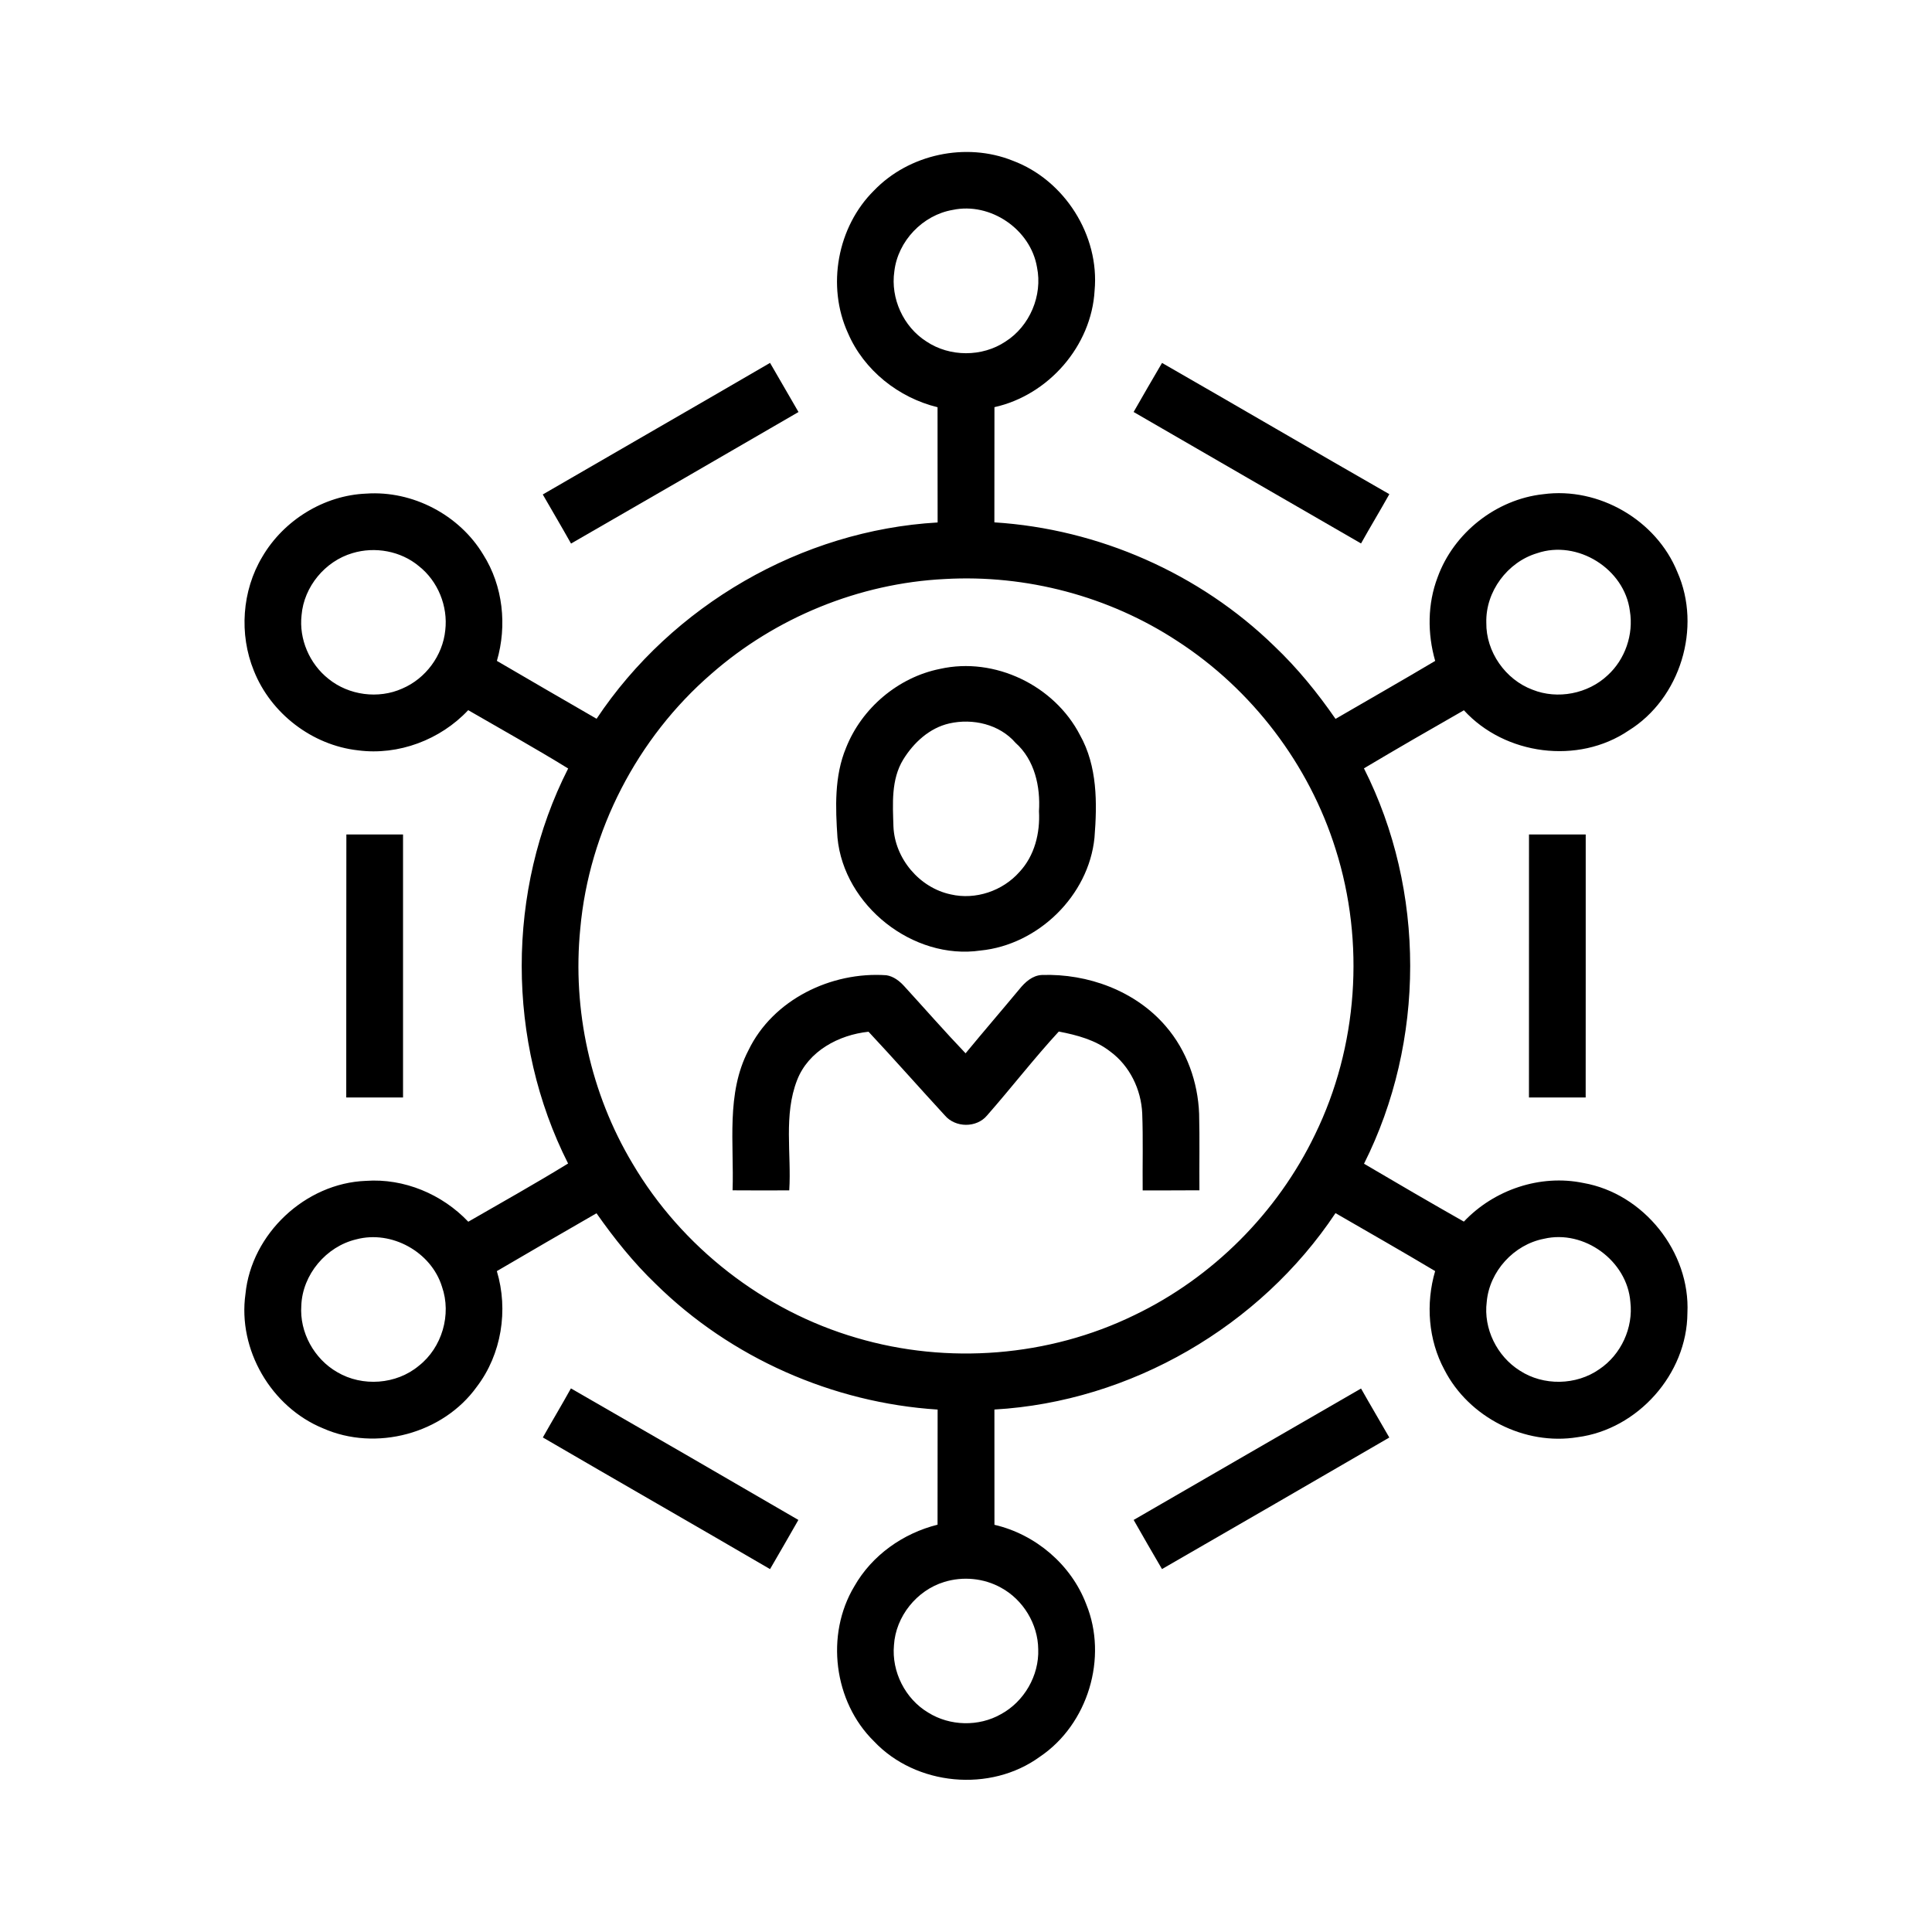 <?xml version="1.0" encoding="UTF-8" ?>
<!DOCTYPE svg PUBLIC "-//W3C//DTD SVG 1.1//EN" "http://www.w3.org/Graphics/SVG/1.1/DTD/svg11.dtd">
<svg width="512pt" height="512pt" viewBox="0 0 512 512" version="1.1" xmlns="http://www.w3.org/2000/svg">
<g id="#000000ff">
<path fill="#000000" opacity="1.00" d=" M 231.63 50.48 C 240.88 40.86 255.98 37.61 268.37 42.58 C 282.10 47.69 291.43 62.38 290.08 77.00 C 289.26 91.69 277.84 104.73 263.54 107.90 C 263.52 118.07 263.54 128.25 263.52 138.43 C 291.13 140.17 317.96 151.96 337.76 171.28 C 343.85 177.07 349.16 183.61 353.93 190.51 C 362.73 185.39 371.58 180.36 380.34 175.15 C 378.26 167.92 378.29 160.03 380.99 152.96 C 385.26 141.19 396.51 132.32 408.97 130.97 C 423.70 128.98 438.95 137.83 444.52 151.60 C 451.05 166.33 445.31 185.11 431.61 193.60 C 418.23 202.68 398.81 200.13 387.95 188.23 C 379.08 193.29 370.23 198.40 361.46 203.62 C 377.83 236.01 377.76 275.99 361.48 308.40 C 370.26 313.57 379.07 318.71 387.94 323.74 C 395.91 315.30 408.16 311.13 419.60 313.50 C 435.58 316.29 447.98 331.79 447.18 348.00 C 447.09 364.11 434.03 378.80 418.07 380.87 C 404.07 383.16 389.25 375.62 382.79 363.02 C 378.50 355.08 377.80 345.46 380.33 336.85 C 371.59 331.63 362.73 326.59 353.92 321.49 C 333.92 351.54 299.62 371.46 263.53 373.54 C 263.53 383.72 263.53 393.91 263.54 404.09 C 274.42 406.61 283.87 414.63 287.85 425.10 C 293.67 439.31 288.32 456.98 275.58 465.55 C 262.47 475.11 242.72 473.26 231.60 461.45 C 220.92 450.96 218.71 433.22 226.40 420.40 C 231.08 412.16 239.32 406.34 248.46 404.06 C 248.48 393.89 248.46 383.72 248.48 373.55 C 220.66 371.77 193.61 359.82 173.76 340.24 C 167.87 334.59 162.76 328.20 158.08 321.53 C 149.26 326.61 140.45 331.71 131.67 336.86 C 134.77 347.18 132.92 358.89 126.36 367.50 C 117.42 379.97 99.61 384.73 85.60 378.52 C 71.87 372.89 62.97 357.66 65.05 342.92 C 66.63 326.95 80.94 313.54 96.97 312.94 C 107.07 312.22 117.17 316.47 124.10 323.77 C 132.94 318.67 141.85 313.69 150.55 308.34 C 134.19 276.03 134.13 235.96 150.57 203.66 C 141.87 198.30 132.92 193.32 124.08 188.20 C 116.71 196.05 105.60 200.26 94.89 198.85 C 82.76 197.51 71.78 189.10 67.28 177.76 C 63.33 168.08 64.12 156.56 69.50 147.58 C 75.16 137.88 85.84 131.25 97.09 130.81 C 109.35 129.97 121.72 136.44 128.05 146.96 C 133.31 155.25 134.42 165.78 131.68 175.14 C 140.47 180.28 149.28 185.39 158.10 190.48 C 178.10 160.43 212.40 140.53 248.48 138.46 C 248.44 128.28 248.49 118.10 248.46 107.92 C 238.11 105.39 228.94 98.12 224.71 88.26 C 219.03 75.81 221.90 60.10 231.63 50.48 M 252.47 55.63 C 244.52 56.99 237.94 63.89 237.01 71.91 C 235.96 79.06 239.40 86.61 245.50 90.49 C 251.68 94.63 260.28 94.65 266.46 90.52 C 272.89 86.45 276.34 78.31 274.82 70.85 C 273.14 60.78 262.47 53.50 252.47 55.63 M 93.39 146.59 C 86.16 148.72 80.56 155.46 79.92 163.00 C 79.19 169.37 82.03 175.94 87.05 179.90 C 92.43 184.27 100.28 185.32 106.61 182.47 C 112.80 179.84 117.33 173.72 118.00 167.03 C 118.75 160.66 116.06 154.01 111.01 150.03 C 106.20 146.01 99.36 144.78 93.39 146.59 M 407.37 146.60 C 399.50 148.94 393.66 156.78 393.89 165.02 C 393.78 172.72 398.93 180.09 406.13 182.78 C 412.76 185.44 420.83 183.87 426.03 178.97 C 430.69 174.74 432.96 168.10 431.93 161.90 C 430.51 150.74 418.03 142.96 407.37 146.60 M 250.34 153.45 C 227.69 154.58 205.56 163.63 188.52 178.57 C 168.89 195.54 156.10 220.23 153.78 246.09 C 151.64 267.62 156.52 289.80 167.64 308.37 C 180.69 330.50 202.35 347.37 227.02 354.55 C 251.17 361.68 277.94 359.57 300.59 348.54 C 321.36 338.59 338.53 321.38 348.51 300.63 C 359.86 277.37 361.78 249.76 353.97 225.10 C 346.93 202.58 331.81 182.71 312.01 169.89 C 293.91 158.00 271.95 152.21 250.34 153.45 M 94.42 328.44 C 86.43 330.32 80.14 337.79 79.85 346.02 C 79.35 353.08 83.26 360.14 89.38 363.64 C 96.03 367.57 105.05 366.92 110.99 361.95 C 117.14 357.14 119.71 348.36 117.13 340.99 C 114.28 331.76 103.76 325.95 94.42 328.44 M 409.16 328.29 C 401.20 329.82 394.71 336.91 394.00 345.00 C 393.09 352.10 396.71 359.42 402.75 363.22 C 409.02 367.32 417.73 367.16 423.85 362.85 C 429.60 358.99 432.88 351.87 432.06 345.00 C 431.22 334.12 419.79 325.78 409.16 328.29 M 250.19 419.25 C 242.93 421.47 237.38 428.38 236.91 435.98 C 236.26 443.02 239.90 450.23 245.98 453.85 C 251.72 457.44 259.38 457.63 265.27 454.27 C 271.40 450.95 275.40 444.05 275.14 437.06 C 275.07 430.38 271.14 423.93 265.27 420.75 C 260.73 418.22 255.15 417.70 250.19 419.25 Z" />
<path fill="#000000" opacity="1.00" d=" M 143.84 131.04 C 163.90 119.39 184.02 107.85 204.07 96.17 C 206.59 100.50 209.09 104.85 211.61 109.19 C 191.53 120.83 171.45 132.48 151.33 144.05 C 148.88 139.68 146.33 135.38 143.84 131.04 Z" />
<path fill="#000000" opacity="1.00" d=" M 300.42 109.18 C 302.90 104.83 305.42 100.50 307.95 96.18 C 328.06 107.72 348.07 119.44 368.19 130.96 C 365.74 135.34 363.14 139.63 360.69 144.02 C 340.58 132.44 320.52 120.79 300.42 109.18 Z" />
<path fill="#000000" opacity="1.00" d=" M 249.13 177.26 C 263.61 174.01 279.42 181.66 286.20 194.79 C 290.84 203.04 290.78 212.83 290.05 222.00 C 288.52 237.35 275.12 250.39 259.84 251.90 C 242.01 254.50 223.65 240.04 221.94 222.00 C 221.40 214.05 221.08 205.69 224.21 198.18 C 228.37 187.66 238.01 179.48 249.13 177.26 M 251.57 191.72 C 246.31 192.92 242.11 196.82 239.35 201.31 C 236.12 206.62 236.59 213.05 236.77 219.01 C 237.11 227.51 243.66 235.28 251.98 237.03 C 258.54 238.55 265.74 236.10 270.17 231.07 C 274.19 226.77 275.66 220.75 275.34 214.99 C 275.75 208.46 274.20 201.38 269.14 196.87 C 264.87 191.93 257.79 190.31 251.57 191.72 Z" />
<path fill="#000000" opacity="1.00" d=" M 91.79 221.14 C 96.79 221.13 101.80 221.13 106.81 221.14 C 106.81 244.38 106.81 267.61 106.81 290.84 C 101.79 290.85 96.78 290.85 91.76 290.85 C 91.79 267.61 91.74 244.38 91.79 221.14 Z" />
<path fill="#000000" opacity="1.00" d=" M 405.20 221.14 C 410.20 221.13 415.22 221.14 420.23 221.14 C 420.22 244.37 420.25 267.61 420.22 290.85 C 415.21 290.85 410.20 290.86 405.19 290.84 C 405.19 267.61 405.19 244.37 405.20 221.14 Z" />
<path fill="#000000" opacity="1.00" d=" M 198.34 278.35 C 204.83 264.88 220.31 257.43 234.90 258.45 C 236.81 258.74 238.39 259.98 239.66 261.38 C 245.07 267.30 250.35 273.34 255.89 279.14 C 260.59 273.43 265.42 267.83 270.15 262.14 C 271.65 260.28 273.60 258.50 276.11 258.38 C 288.30 257.97 300.97 262.61 308.99 272.02 C 314.50 278.42 317.46 286.76 317.78 295.16 C 317.95 301.92 317.80 308.68 317.86 315.44 C 312.84 315.48 307.83 315.46 302.82 315.48 C 302.75 308.67 302.96 301.85 302.70 295.05 C 302.41 288.72 299.40 282.49 294.27 278.70 C 290.34 275.60 285.41 274.30 280.59 273.37 C 273.99 280.54 268.02 288.28 261.59 295.60 C 258.79 298.96 253.16 298.89 250.37 295.57 C 243.60 288.22 237.00 280.72 230.17 273.42 C 222.28 274.25 214.23 278.53 211.24 286.24 C 207.61 295.54 209.77 305.75 209.16 315.46 C 204.15 315.49 199.14 315.48 194.14 315.45 C 194.56 303.06 192.37 289.80 198.34 278.35 Z" />
<path fill="#000000" opacity="1.00" d=" M 151.30 367.94 C 171.43 379.50 191.52 391.13 211.58 402.80 C 209.09 407.15 206.60 411.50 204.07 415.83 C 184.03 404.14 163.90 392.62 143.86 380.94 C 146.31 376.59 148.88 372.31 151.30 367.94 Z" />
<path fill="#000000" opacity="1.00" d=" M 300.43 402.80 C 320.53 391.21 340.58 379.54 360.69 367.97 C 363.14 372.32 365.70 376.62 368.18 380.96 C 348.13 392.63 328.03 404.22 307.94 415.82 C 305.41 411.49 302.90 407.16 300.43 402.80 Z" />
</g>
</svg>
